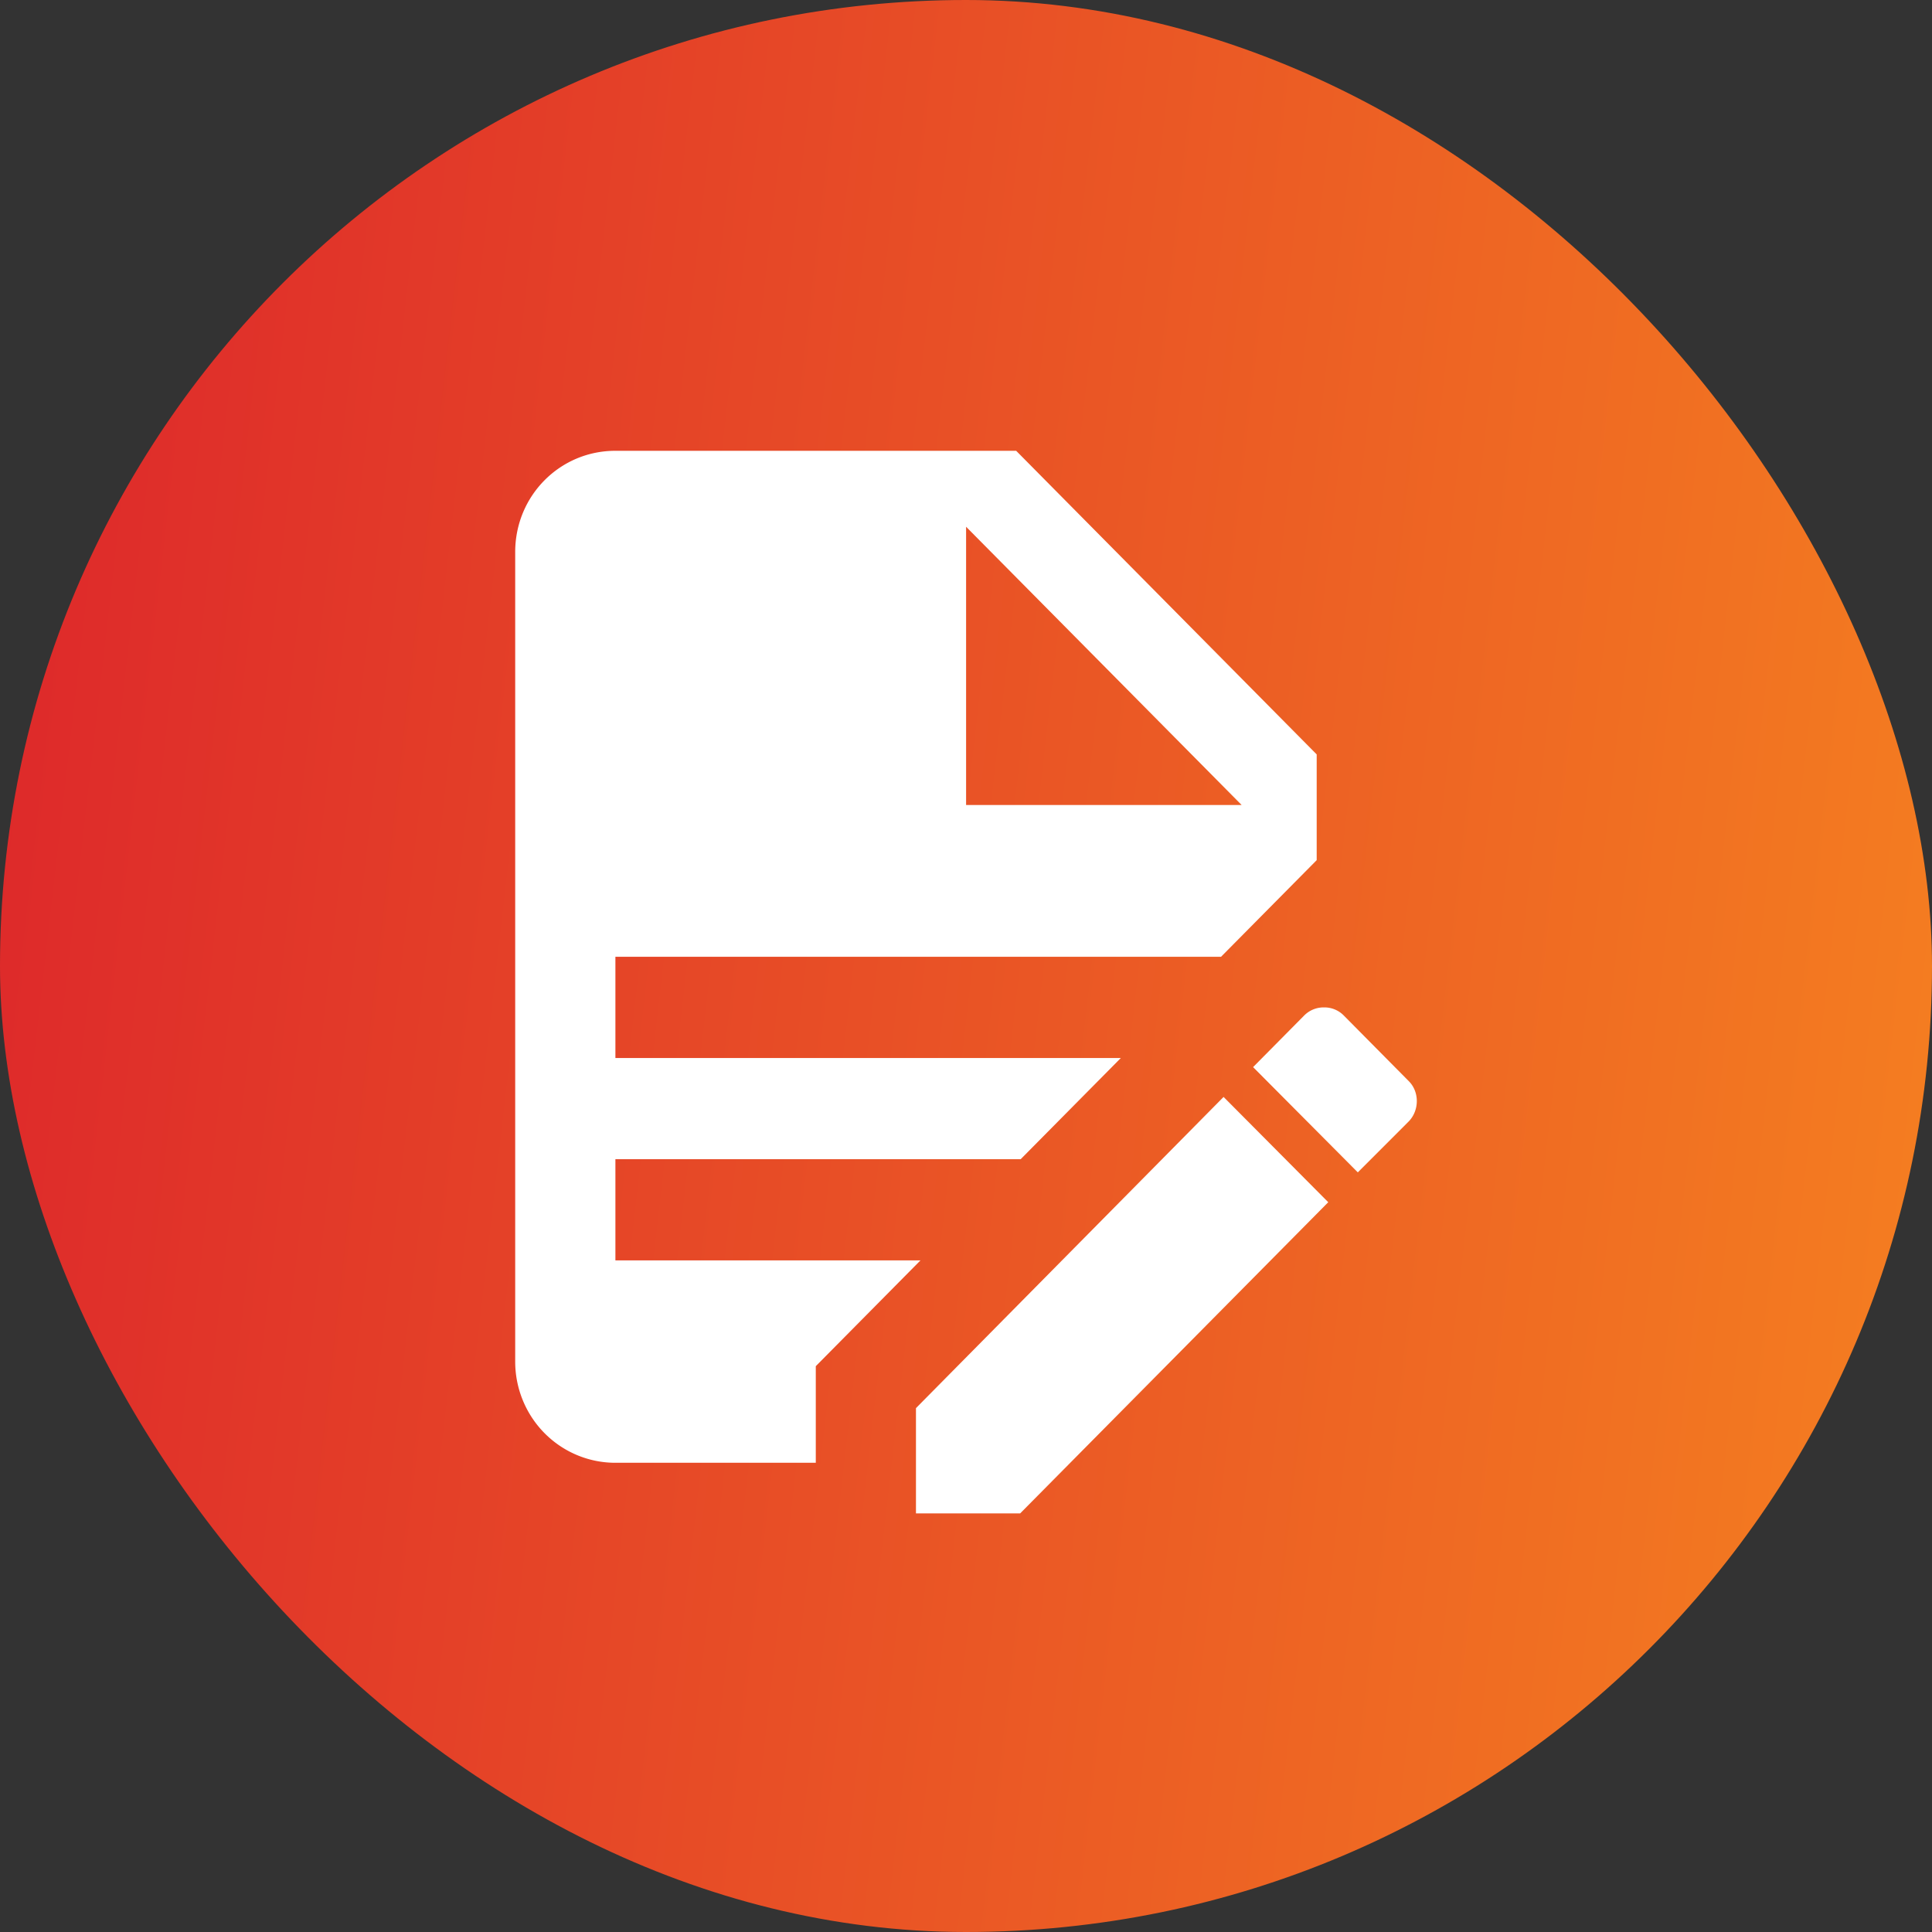 <svg width="60" height="60" fill="none" xmlns="http://www.w3.org/2000/svg"><rect width="100%" height="100%" fill="#333333" stroke="none"/><rect width="60" height="60" rx="30" fill="url(#paint0_linear_167_264)"/><path d="M19.111 14C17.386 14 16 15.399 16 17.143v25.143c0 .833.328 1.633.911 2.222.584.59 1.375.92 2.2.92h6.224v-3l3.251-3.285h-9.474V36h12.586l3.111-3.143H19.112v-3.143H37.92l2.971-3.001v-3.284L31.558 14H19.11zm10.89 2.357L38.56 25h-8.557v-8.643zm11.125 14.929a.849.849 0 00-.623.251l-1.587 1.603 3.252 3.269 1.587-1.588c.327-.345.327-.911 0-1.241l-2.023-2.043a.84.84 0 00-.606-.251zm-3.127 2.781l-9.553 9.664V47h3.236l9.568-9.664L38 34.067z" fill="#fff"/><defs><linearGradient id="paint0_linear_167_264" x1="0" y1="0" x2="65.656" y2="7.503" gradientUnits="userSpaceOnUse"><stop stop-color="#DD262B"/><stop offset="1" stop-color="#F58020"/></linearGradient></defs></svg>
